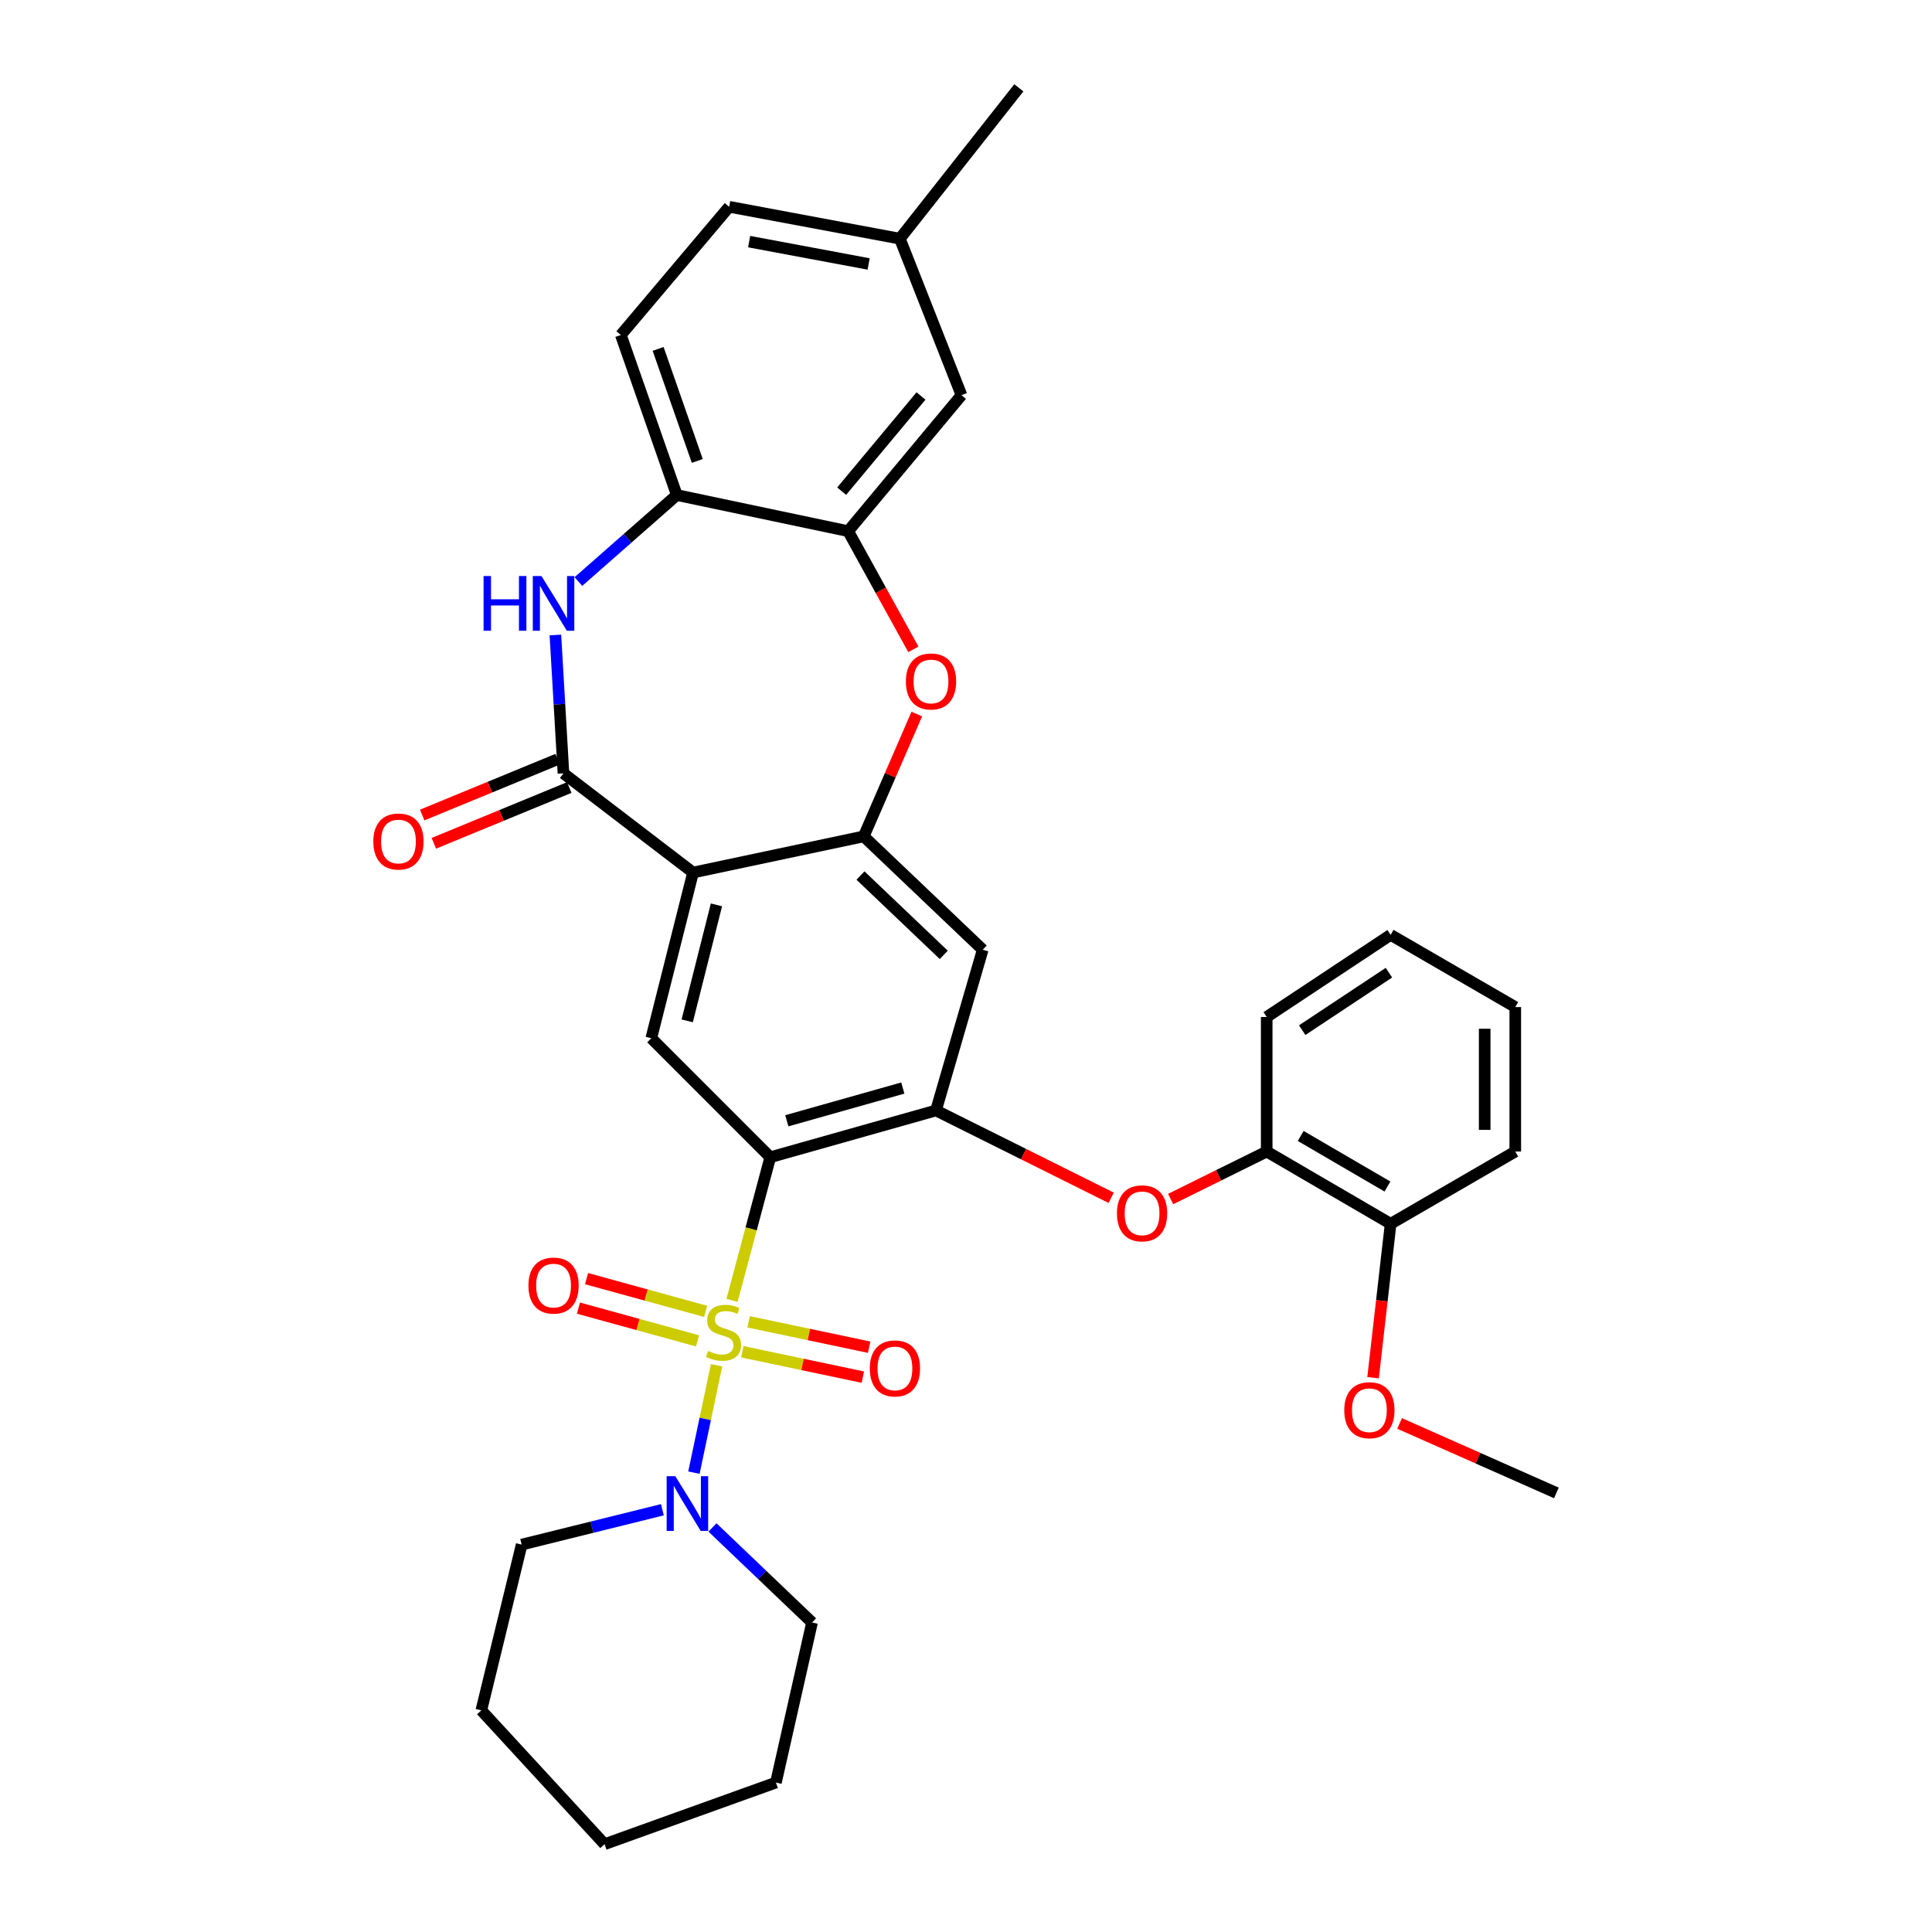 <?xml version='1.0' encoding='iso-8859-1'?>
<svg version='1.1' baseProfile='full'
              xmlns='http://www.w3.org/2000/svg'
                      xmlns:rdkit='http://www.rdkit.org/xml'
                      xmlns:xlink='http://www.w3.org/1999/xlink'
                  xml:space='preserve'
width='1000px' height='1000px' viewBox='0 0 1000 1000'>
<!-- END OF HEADER -->
<rect style='opacity:1.0;fill:#FFFFFF;stroke:none' width='1000' height='1000' x='0' y='0'> </rect>
<path class='bond-0' d='M 378.903,673.057 L 388.798,636.02' style='fill:none;fill-rule:evenodd;stroke:#CCCC00;stroke-width:6px;stroke-linecap:butt;stroke-linejoin:miter;stroke-opacity:1' />
<path class='bond-0' d='M 388.798,636.02 L 398.694,598.982' style='fill:none;fill-rule:evenodd;stroke:#000000;stroke-width:6px;stroke-linecap:butt;stroke-linejoin:miter;stroke-opacity:1' />
<path class='bond-8' d='M 370.89,706.666 L 365.032,734.453' style='fill:none;fill-rule:evenodd;stroke:#CCCC00;stroke-width:6px;stroke-linecap:butt;stroke-linejoin:miter;stroke-opacity:1' />
<path class='bond-8' d='M 365.032,734.453 L 359.175,762.24' style='fill:none;fill-rule:evenodd;stroke:#0000FF;stroke-width:6px;stroke-linecap:butt;stroke-linejoin:miter;stroke-opacity:1' />
<path class='bond-13' d='M 365.242,678.763 L 334.422,670.291' style='fill:none;fill-rule:evenodd;stroke:#CCCC00;stroke-width:6px;stroke-linecap:butt;stroke-linejoin:miter;stroke-opacity:1' />
<path class='bond-13' d='M 334.422,670.291 L 303.603,661.818' style='fill:none;fill-rule:evenodd;stroke:#FF0000;stroke-width:6px;stroke-linecap:butt;stroke-linejoin:miter;stroke-opacity:1' />
<path class='bond-13' d='M 361.045,694.03 L 330.225,685.557' style='fill:none;fill-rule:evenodd;stroke:#CCCC00;stroke-width:6px;stroke-linecap:butt;stroke-linejoin:miter;stroke-opacity:1' />
<path class='bond-13' d='M 330.225,685.557 L 299.406,677.084' style='fill:none;fill-rule:evenodd;stroke:#FF0000;stroke-width:6px;stroke-linecap:butt;stroke-linejoin:miter;stroke-opacity:1' />
<path class='bond-14' d='M 384.219,699.657 L 415.412,706.23' style='fill:none;fill-rule:evenodd;stroke:#CCCC00;stroke-width:6px;stroke-linecap:butt;stroke-linejoin:miter;stroke-opacity:1' />
<path class='bond-14' d='M 415.412,706.23 L 446.604,712.802' style='fill:none;fill-rule:evenodd;stroke:#FF0000;stroke-width:6px;stroke-linecap:butt;stroke-linejoin:miter;stroke-opacity:1' />
<path class='bond-14' d='M 387.483,684.164 L 418.676,690.737' style='fill:none;fill-rule:evenodd;stroke:#CCCC00;stroke-width:6px;stroke-linecap:butt;stroke-linejoin:miter;stroke-opacity:1' />
<path class='bond-14' d='M 418.676,690.737 L 449.869,697.31' style='fill:none;fill-rule:evenodd;stroke:#FF0000;stroke-width:6px;stroke-linecap:butt;stroke-linejoin:miter;stroke-opacity:1' />
<path class='bond-4' d='M 398.694,598.982 L 484.464,574.775' style='fill:none;fill-rule:evenodd;stroke:#000000;stroke-width:6px;stroke-linecap:butt;stroke-linejoin:miter;stroke-opacity:1' />
<path class='bond-4' d='M 407.259,580.113 L 467.298,563.169' style='fill:none;fill-rule:evenodd;stroke:#000000;stroke-width:6px;stroke-linecap:butt;stroke-linejoin:miter;stroke-opacity:1' />
<path class='bond-7' d='M 398.694,598.982 L 337.104,537.383' style='fill:none;fill-rule:evenodd;stroke:#000000;stroke-width:6px;stroke-linecap:butt;stroke-linejoin:miter;stroke-opacity:1' />
<path class='bond-1' d='M 358.725,451.622 L 337.104,537.383' style='fill:none;fill-rule:evenodd;stroke:#000000;stroke-width:6px;stroke-linecap:butt;stroke-linejoin:miter;stroke-opacity:1' />
<path class='bond-1' d='M 370.834,468.356 L 355.699,528.389' style='fill:none;fill-rule:evenodd;stroke:#000000;stroke-width:6px;stroke-linecap:butt;stroke-linejoin:miter;stroke-opacity:1' />
<path class='bond-2' d='M 358.725,451.622 L 291.646,400.297' style='fill:none;fill-rule:evenodd;stroke:#000000;stroke-width:6px;stroke-linecap:butt;stroke-linejoin:miter;stroke-opacity:1' />
<path class='bond-3' d='M 358.725,451.622 L 447.063,432.912' style='fill:none;fill-rule:evenodd;stroke:#000000;stroke-width:6px;stroke-linecap:butt;stroke-linejoin:miter;stroke-opacity:1' />
<path class='bond-5' d='M 291.646,400.297 L 289.559,364.485' style='fill:none;fill-rule:evenodd;stroke:#000000;stroke-width:6px;stroke-linecap:butt;stroke-linejoin:miter;stroke-opacity:1' />
<path class='bond-5' d='M 289.559,364.485 L 287.471,328.673' style='fill:none;fill-rule:evenodd;stroke:#0000FF;stroke-width:6px;stroke-linecap:butt;stroke-linejoin:miter;stroke-opacity:1' />
<path class='bond-16' d='M 288.63,392.977 L 253.58,407.416' style='fill:none;fill-rule:evenodd;stroke:#000000;stroke-width:6px;stroke-linecap:butt;stroke-linejoin:miter;stroke-opacity:1' />
<path class='bond-16' d='M 253.58,407.416 L 218.53,421.855' style='fill:none;fill-rule:evenodd;stroke:#FF0000;stroke-width:6px;stroke-linecap:butt;stroke-linejoin:miter;stroke-opacity:1' />
<path class='bond-16' d='M 294.661,407.616 L 259.611,422.055' style='fill:none;fill-rule:evenodd;stroke:#000000;stroke-width:6px;stroke-linecap:butt;stroke-linejoin:miter;stroke-opacity:1' />
<path class='bond-16' d='M 259.611,422.055 L 224.561,436.494' style='fill:none;fill-rule:evenodd;stroke:#FF0000;stroke-width:6px;stroke-linecap:butt;stroke-linejoin:miter;stroke-opacity:1' />
<path class='bond-6' d='M 447.063,432.912 L 460.799,401.25' style='fill:none;fill-rule:evenodd;stroke:#000000;stroke-width:6px;stroke-linecap:butt;stroke-linejoin:miter;stroke-opacity:1' />
<path class='bond-6' d='M 460.799,401.25 L 474.535,369.587' style='fill:none;fill-rule:evenodd;stroke:#FF0000;stroke-width:6px;stroke-linecap:butt;stroke-linejoin:miter;stroke-opacity:1' />
<path class='bond-34' d='M 447.063,432.912 L 508.653,491.573' style='fill:none;fill-rule:evenodd;stroke:#000000;stroke-width:6px;stroke-linecap:butt;stroke-linejoin:miter;stroke-opacity:1' />
<path class='bond-34' d='M 445.382,453.176 L 488.495,494.239' style='fill:none;fill-rule:evenodd;stroke:#000000;stroke-width:6px;stroke-linecap:butt;stroke-linejoin:miter;stroke-opacity:1' />
<path class='bond-9' d='M 484.464,574.775 L 508.653,491.573' style='fill:none;fill-rule:evenodd;stroke:#000000;stroke-width:6px;stroke-linecap:butt;stroke-linejoin:miter;stroke-opacity:1' />
<path class='bond-12' d='M 484.464,574.775 L 529.809,597.375' style='fill:none;fill-rule:evenodd;stroke:#000000;stroke-width:6px;stroke-linecap:butt;stroke-linejoin:miter;stroke-opacity:1' />
<path class='bond-12' d='M 529.809,597.375 L 575.155,619.975' style='fill:none;fill-rule:evenodd;stroke:#FF0000;stroke-width:6px;stroke-linecap:butt;stroke-linejoin:miter;stroke-opacity:1' />
<path class='bond-11' d='M 299.381,301.003 L 324.848,278.619' style='fill:none;fill-rule:evenodd;stroke:#0000FF;stroke-width:6px;stroke-linecap:butt;stroke-linejoin:miter;stroke-opacity:1' />
<path class='bond-11' d='M 324.848,278.619 L 350.315,256.235' style='fill:none;fill-rule:evenodd;stroke:#000000;stroke-width:6px;stroke-linecap:butt;stroke-linejoin:miter;stroke-opacity:1' />
<path class='bond-10' d='M 472.761,336.101 L 455.884,305.513' style='fill:none;fill-rule:evenodd;stroke:#FF0000;stroke-width:6px;stroke-linecap:butt;stroke-linejoin:miter;stroke-opacity:1' />
<path class='bond-10' d='M 455.884,305.513 L 439.006,274.926' style='fill:none;fill-rule:evenodd;stroke:#000000;stroke-width:6px;stroke-linecap:butt;stroke-linejoin:miter;stroke-opacity:1' />
<path class='bond-22' d='M 368.774,790.607 L 394.544,815.204' style='fill:none;fill-rule:evenodd;stroke:#0000FF;stroke-width:6px;stroke-linecap:butt;stroke-linejoin:miter;stroke-opacity:1' />
<path class='bond-22' d='M 394.544,815.204 L 420.315,839.801' style='fill:none;fill-rule:evenodd;stroke:#000000;stroke-width:6px;stroke-linecap:butt;stroke-linejoin:miter;stroke-opacity:1' />
<path class='bond-23' d='M 342.855,781.438 L 306.435,790.463' style='fill:none;fill-rule:evenodd;stroke:#0000FF;stroke-width:6px;stroke-linecap:butt;stroke-linejoin:miter;stroke-opacity:1' />
<path class='bond-23' d='M 306.435,790.463 L 270.016,799.488' style='fill:none;fill-rule:evenodd;stroke:#000000;stroke-width:6px;stroke-linecap:butt;stroke-linejoin:miter;stroke-opacity:1' />
<path class='bond-17' d='M 439.006,274.926 L 497.667,204.54' style='fill:none;fill-rule:evenodd;stroke:#000000;stroke-width:6px;stroke-linecap:butt;stroke-linejoin:miter;stroke-opacity:1' />
<path class='bond-17' d='M 435.643,254.232 L 476.705,204.962' style='fill:none;fill-rule:evenodd;stroke:#000000;stroke-width:6px;stroke-linecap:butt;stroke-linejoin:miter;stroke-opacity:1' />
<path class='bond-36' d='M 439.006,274.926 L 350.315,256.235' style='fill:none;fill-rule:evenodd;stroke:#000000;stroke-width:6px;stroke-linecap:butt;stroke-linejoin:miter;stroke-opacity:1' />
<path class='bond-19' d='M 350.315,256.235 L 321.35,173.393' style='fill:none;fill-rule:evenodd;stroke:#000000;stroke-width:6px;stroke-linecap:butt;stroke-linejoin:miter;stroke-opacity:1' />
<path class='bond-19' d='M 360.916,238.583 L 340.641,180.594' style='fill:none;fill-rule:evenodd;stroke:#000000;stroke-width:6px;stroke-linecap:butt;stroke-linejoin:miter;stroke-opacity:1' />
<path class='bond-15' d='M 605.933,620.62 L 630.789,608.328' style='fill:none;fill-rule:evenodd;stroke:#FF0000;stroke-width:6px;stroke-linecap:butt;stroke-linejoin:miter;stroke-opacity:1' />
<path class='bond-15' d='M 630.789,608.328 L 655.645,596.035' style='fill:none;fill-rule:evenodd;stroke:#000000;stroke-width:6px;stroke-linecap:butt;stroke-linejoin:miter;stroke-opacity:1' />
<path class='bond-18' d='M 655.645,596.035 L 719.785,633.436' style='fill:none;fill-rule:evenodd;stroke:#000000;stroke-width:6px;stroke-linecap:butt;stroke-linejoin:miter;stroke-opacity:1' />
<path class='bond-18' d='M 673.241,587.968 L 718.14,614.149' style='fill:none;fill-rule:evenodd;stroke:#000000;stroke-width:6px;stroke-linecap:butt;stroke-linejoin:miter;stroke-opacity:1' />
<path class='bond-25' d='M 655.645,596.035 L 655.645,526.388' style='fill:none;fill-rule:evenodd;stroke:#000000;stroke-width:6px;stroke-linecap:butt;stroke-linejoin:miter;stroke-opacity:1' />
<path class='bond-20' d='M 497.667,204.54 L 465.764,123.537' style='fill:none;fill-rule:evenodd;stroke:#000000;stroke-width:6px;stroke-linecap:butt;stroke-linejoin:miter;stroke-opacity:1' />
<path class='bond-24' d='M 719.785,633.436 L 715.243,673.266' style='fill:none;fill-rule:evenodd;stroke:#000000;stroke-width:6px;stroke-linecap:butt;stroke-linejoin:miter;stroke-opacity:1' />
<path class='bond-24' d='M 715.243,673.266 L 710.7,713.095' style='fill:none;fill-rule:evenodd;stroke:#FF0000;stroke-width:6px;stroke-linecap:butt;stroke-linejoin:miter;stroke-opacity:1' />
<path class='bond-26' d='M 719.785,633.436 L 784.305,596.035' style='fill:none;fill-rule:evenodd;stroke:#000000;stroke-width:6px;stroke-linecap:butt;stroke-linejoin:miter;stroke-opacity:1' />
<path class='bond-21' d='M 321.35,173.393 L 377.416,107.027' style='fill:none;fill-rule:evenodd;stroke:#000000;stroke-width:6px;stroke-linecap:butt;stroke-linejoin:miter;stroke-opacity:1' />
<path class='bond-27' d='M 465.764,123.537 L 527.354,45.455' style='fill:none;fill-rule:evenodd;stroke:#000000;stroke-width:6px;stroke-linecap:butt;stroke-linejoin:miter;stroke-opacity:1' />
<path class='bond-38' d='M 465.764,123.537 L 377.416,107.027' style='fill:none;fill-rule:evenodd;stroke:#000000;stroke-width:6px;stroke-linecap:butt;stroke-linejoin:miter;stroke-opacity:1' />
<path class='bond-38' d='M 449.603,136.624 L 387.76,125.067' style='fill:none;fill-rule:evenodd;stroke:#000000;stroke-width:6px;stroke-linecap:butt;stroke-linejoin:miter;stroke-opacity:1' />
<path class='bond-30' d='M 420.315,839.801 L 401.614,922.66' style='fill:none;fill-rule:evenodd;stroke:#000000;stroke-width:6px;stroke-linecap:butt;stroke-linejoin:miter;stroke-opacity:1' />
<path class='bond-29' d='M 270.016,799.488 L 249.134,885.276' style='fill:none;fill-rule:evenodd;stroke:#000000;stroke-width:6px;stroke-linecap:butt;stroke-linejoin:miter;stroke-opacity:1' />
<path class='bond-28' d='M 724.437,736.774 L 765.01,754.753' style='fill:none;fill-rule:evenodd;stroke:#FF0000;stroke-width:6px;stroke-linecap:butt;stroke-linejoin:miter;stroke-opacity:1' />
<path class='bond-28' d='M 765.01,754.753 L 805.582,772.731' style='fill:none;fill-rule:evenodd;stroke:#000000;stroke-width:6px;stroke-linecap:butt;stroke-linejoin:miter;stroke-opacity:1' />
<path class='bond-31' d='M 655.645,526.388 L 719.785,483.877' style='fill:none;fill-rule:evenodd;stroke:#000000;stroke-width:6px;stroke-linecap:butt;stroke-linejoin:miter;stroke-opacity:1' />
<path class='bond-31' d='M 674.013,533.209 L 718.911,503.451' style='fill:none;fill-rule:evenodd;stroke:#000000;stroke-width:6px;stroke-linecap:butt;stroke-linejoin:miter;stroke-opacity:1' />
<path class='bond-37' d='M 784.305,596.035 L 784.305,521.26' style='fill:none;fill-rule:evenodd;stroke:#000000;stroke-width:6px;stroke-linecap:butt;stroke-linejoin:miter;stroke-opacity:1' />
<path class='bond-37' d='M 768.472,584.819 L 768.472,532.476' style='fill:none;fill-rule:evenodd;stroke:#000000;stroke-width:6px;stroke-linecap:butt;stroke-linejoin:miter;stroke-opacity:1' />
<path class='bond-33' d='M 249.134,885.276 L 312.915,954.545' style='fill:none;fill-rule:evenodd;stroke:#000000;stroke-width:6px;stroke-linecap:butt;stroke-linejoin:miter;stroke-opacity:1' />
<path class='bond-35' d='M 401.614,922.66 L 312.915,954.545' style='fill:none;fill-rule:evenodd;stroke:#000000;stroke-width:6px;stroke-linecap:butt;stroke-linejoin:miter;stroke-opacity:1' />
<path class='bond-32' d='M 719.785,483.877 L 784.305,521.26' style='fill:none;fill-rule:evenodd;stroke:#000000;stroke-width:6px;stroke-linecap:butt;stroke-linejoin:miter;stroke-opacity:1' />
<path  class='atom-0' d='M 366.505 699.24
Q 366.825 699.36, 368.145 699.92
Q 369.465 700.48, 370.905 700.84
Q 372.385 701.16, 373.825 701.16
Q 376.505 701.16, 378.065 699.88
Q 379.625 698.56, 379.625 696.28
Q 379.625 694.72, 378.825 693.76
Q 378.065 692.8, 376.865 692.28
Q 375.665 691.76, 373.665 691.16
Q 371.145 690.4, 369.625 689.68
Q 368.145 688.96, 367.065 687.44
Q 366.025 685.92, 366.025 683.36
Q 366.025 679.8, 368.425 677.6
Q 370.865 675.4, 375.665 675.4
Q 378.945 675.4, 382.665 676.96
L 381.745 680.04
Q 378.345 678.64, 375.785 678.64
Q 373.025 678.64, 371.505 679.8
Q 369.985 680.92, 370.025 682.88
Q 370.025 684.4, 370.785 685.32
Q 371.585 686.24, 372.705 686.76
Q 373.865 687.28, 375.785 687.88
Q 378.345 688.68, 379.865 689.48
Q 381.385 690.28, 382.465 691.92
Q 383.585 693.52, 383.585 696.28
Q 383.585 700.2, 380.945 702.32
Q 378.345 704.4, 373.985 704.4
Q 371.465 704.4, 369.545 703.84
Q 367.665 703.32, 365.425 702.4
L 366.505 699.24
' fill='#CCCC00'/>
<path  class='atom-6' d='M 250.298 298.15
L 254.138 298.15
L 254.138 310.19
L 268.618 310.19
L 268.618 298.15
L 272.458 298.15
L 272.458 326.47
L 268.618 326.47
L 268.618 313.39
L 254.138 313.39
L 254.138 326.47
L 250.298 326.47
L 250.298 298.15
' fill='#0000FF'/>
<path  class='atom-6' d='M 280.258 298.15
L 289.538 313.15
Q 290.458 314.63, 291.938 317.31
Q 293.418 319.99, 293.498 320.15
L 293.498 298.15
L 297.258 298.15
L 297.258 326.47
L 293.378 326.47
L 283.418 310.07
Q 282.258 308.15, 281.018 305.95
Q 279.818 303.75, 279.458 303.07
L 279.458 326.47
L 275.778 326.47
L 275.778 298.15
L 280.258 298.15
' fill='#0000FF'/>
<path  class='atom-7' d='M 468.887 352.72
Q 468.887 345.92, 472.247 342.12
Q 475.607 338.32, 481.887 338.32
Q 488.167 338.32, 491.527 342.12
Q 494.887 345.92, 494.887 352.72
Q 494.887 359.6, 491.487 363.52
Q 488.087 367.4, 481.887 367.4
Q 475.647 367.4, 472.247 363.52
Q 468.887 359.64, 468.887 352.72
M 481.887 364.2
Q 486.207 364.2, 488.527 361.32
Q 490.887 358.4, 490.887 352.72
Q 490.887 347.16, 488.527 344.36
Q 486.207 341.52, 481.887 341.52
Q 477.567 341.52, 475.207 344.32
Q 472.887 347.12, 472.887 352.72
Q 472.887 358.44, 475.207 361.32
Q 477.567 364.2, 481.887 364.2
' fill='#FF0000'/>
<path  class='atom-9' d='M 349.544 764.068
L 358.824 779.068
Q 359.744 780.548, 361.224 783.228
Q 362.704 785.908, 362.784 786.068
L 362.784 764.068
L 366.544 764.068
L 366.544 792.388
L 362.664 792.388
L 352.704 775.988
Q 351.544 774.068, 350.304 771.868
Q 349.104 769.668, 348.744 768.988
L 348.744 792.388
L 345.064 792.388
L 345.064 764.068
L 349.544 764.068
' fill='#0000FF'/>
<path  class='atom-13' d='M 578.134 628.019
Q 578.134 621.219, 581.494 617.419
Q 584.854 613.619, 591.134 613.619
Q 597.414 613.619, 600.774 617.419
Q 604.134 621.219, 604.134 628.019
Q 604.134 634.899, 600.734 638.819
Q 597.334 642.699, 591.134 642.699
Q 584.894 642.699, 581.494 638.819
Q 578.134 634.939, 578.134 628.019
M 591.134 639.499
Q 595.454 639.499, 597.774 636.619
Q 600.134 633.699, 600.134 628.019
Q 600.134 622.459, 597.774 619.659
Q 595.454 616.819, 591.134 616.819
Q 586.814 616.819, 584.454 619.619
Q 582.134 622.419, 582.134 628.019
Q 582.134 633.739, 584.454 636.619
Q 586.814 639.499, 591.134 639.499
' fill='#FF0000'/>
<path  class='atom-14' d='M 273.518 665.411
Q 273.518 658.611, 276.878 654.811
Q 280.238 651.011, 286.518 651.011
Q 292.798 651.011, 296.158 654.811
Q 299.518 658.611, 299.518 665.411
Q 299.518 672.291, 296.118 676.211
Q 292.718 680.091, 286.518 680.091
Q 280.278 680.091, 276.878 676.211
Q 273.518 672.331, 273.518 665.411
M 286.518 676.891
Q 290.838 676.891, 293.158 674.011
Q 295.518 671.091, 295.518 665.411
Q 295.518 659.851, 293.158 657.051
Q 290.838 654.211, 286.518 654.211
Q 282.198 654.211, 279.838 657.011
Q 277.518 659.811, 277.518 665.411
Q 277.518 671.131, 279.838 674.011
Q 282.198 676.891, 286.518 676.891
' fill='#FF0000'/>
<path  class='atom-15' d='M 450.213 708.292
Q 450.213 701.492, 453.573 697.692
Q 456.933 693.892, 463.213 693.892
Q 469.493 693.892, 472.853 697.692
Q 476.213 701.492, 476.213 708.292
Q 476.213 715.172, 472.813 719.092
Q 469.413 722.972, 463.213 722.972
Q 456.973 722.972, 453.573 719.092
Q 450.213 715.212, 450.213 708.292
M 463.213 719.772
Q 467.533 719.772, 469.853 716.892
Q 472.213 713.972, 472.213 708.292
Q 472.213 702.732, 469.853 699.932
Q 467.533 697.092, 463.213 697.092
Q 458.893 697.092, 456.533 699.892
Q 454.213 702.692, 454.213 708.292
Q 454.213 714.012, 456.533 716.892
Q 458.893 719.772, 463.213 719.772
' fill='#FF0000'/>
<path  class='atom-17' d='M 193.236 435.561
Q 193.236 428.761, 196.596 424.961
Q 199.956 421.161, 206.236 421.161
Q 212.516 421.161, 215.876 424.961
Q 219.236 428.761, 219.236 435.561
Q 219.236 442.441, 215.836 446.361
Q 212.436 450.241, 206.236 450.241
Q 199.996 450.241, 196.596 446.361
Q 193.236 442.481, 193.236 435.561
M 206.236 447.041
Q 210.556 447.041, 212.876 444.161
Q 215.236 441.241, 215.236 435.561
Q 215.236 430.001, 212.876 427.201
Q 210.556 424.361, 206.236 424.361
Q 201.916 424.361, 199.556 427.161
Q 197.236 429.961, 197.236 435.561
Q 197.236 441.281, 199.556 444.161
Q 201.916 447.041, 206.236 447.041
' fill='#FF0000'/>
<path  class='atom-25' d='M 695.79 729.921
Q 695.79 723.121, 699.15 719.321
Q 702.51 715.521, 708.79 715.521
Q 715.07 715.521, 718.43 719.321
Q 721.79 723.121, 721.79 729.921
Q 721.79 736.801, 718.39 740.721
Q 714.99 744.601, 708.79 744.601
Q 702.55 744.601, 699.15 740.721
Q 695.79 736.841, 695.79 729.921
M 708.79 741.401
Q 713.11 741.401, 715.43 738.521
Q 717.79 735.601, 717.79 729.921
Q 717.79 724.361, 715.43 721.561
Q 713.11 718.721, 708.79 718.721
Q 704.47 718.721, 702.11 721.521
Q 699.79 724.321, 699.79 729.921
Q 699.79 735.641, 702.11 738.521
Q 704.47 741.401, 708.79 741.401
' fill='#FF0000'/>
</svg>
